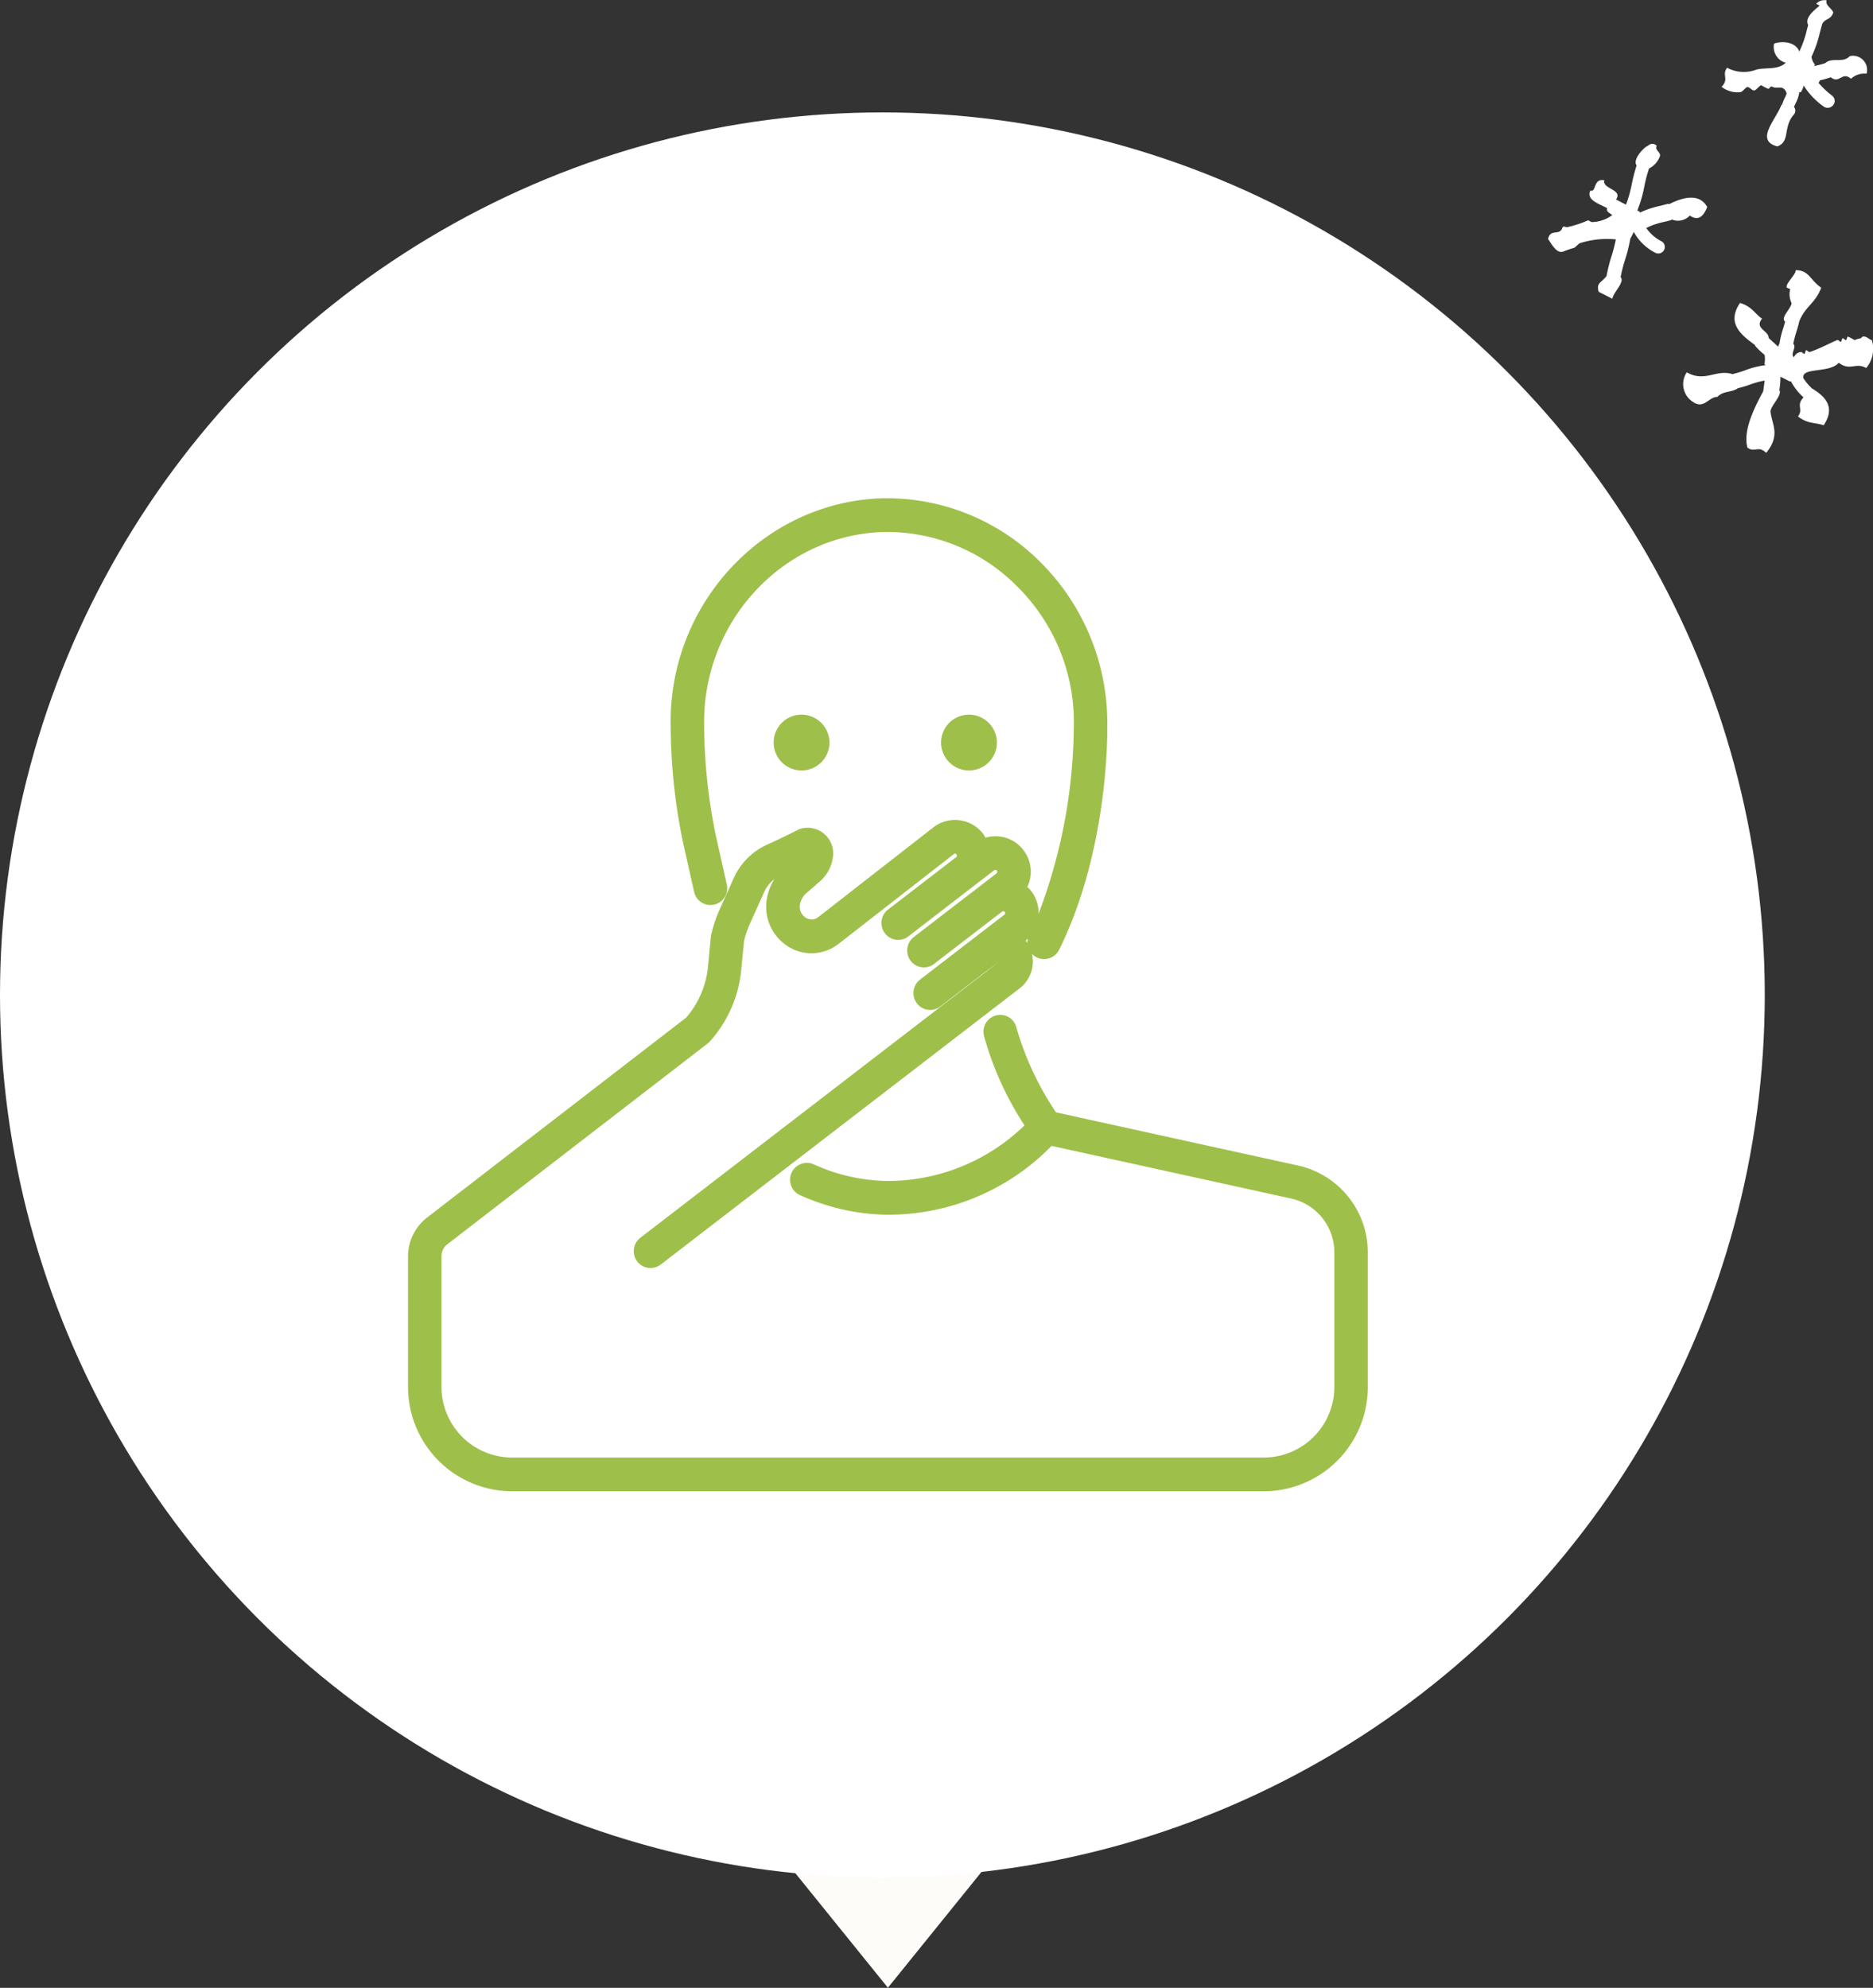<svg id="img" xmlns="http://www.w3.org/2000/svg" width="169.812" height="180.19" viewBox="0 0 169.812 180.19">
  <rect x="0" y="0" width="169.812" height="180.19" fill="#333333" stroke="none"/>
  <defs>
    <style>
      .cls-1 {
        fill: #fdfcf9;
      }

      .cls-1, .cls-2, .cls-4 {
        fill-rule: evenodd;
      }

      .cls-2, .cls-3 {
        fill: #fff;
      }

      .cls-4 {
        fill: #9ec04b;
      }
    </style>
  </defs>
  <path id="多角形_828" data-name="多角形 828" class="cls-1" d="M817.5,4803.99l-10.5-12.99H828Z" transform="translate(-737 -4623.81)"/>
  <path id="シェイプ_1154" data-name="シェイプ 1154" class="cls-2" d="M877.347,4645.49c0.058-.07.7,1.42,1.385,1.12a8.823,8.823,0,0,1,.944-0.32c0.181-.05.458-0.44,0.633-0.46a8.174,8.174,0,0,1,3.191-.32,14.54,14.54,0,0,1-.387,1.5,14.34,14.34,0,0,0-.457,1.81c-0.428.61-.965,0.6-0.714,1.44l1.237,0.63c0.1-.6,1.161-1.52.75-1.96a14.1,14.1,0,0,1,.4-1.56,13.959,13.959,0,0,0,.473-1.9c0.07-.14.14-0.27,0.21-0.41l0.112-.23a4.558,4.558,0,0,0,1.928,1.88c0.012,0.01.025,0.01,0.038,0.02a0.592,0.592,0,0,0,.579-1.03,3.854,3.854,0,0,1-1.416-1.22,6.323,6.323,0,0,1,1.595-.55c0.21-.05.421-0.1,0.627-0.16a0.5,0.5,0,0,0,.111-0.06,1.456,1.456,0,0,0,1.616-.36c0.766,0.52,1.241.09,1.578-.78-0.755-1.34-2.325-.81-3.416-0.27a0.613,0.613,0,0,0-.268.02l-0.584.15a8.235,8.235,0,0,0-1.85.62l0.015-.08-0.23-.12a11.528,11.528,0,0,0,.635-2.19,12.585,12.585,0,0,1,.436-1.65l0.017,0.02a2.031,2.031,0,0,0,.959-1.1c0.1-.38-0.5-0.53-0.294-0.95a0.531,0.531,0,0,0-.781,0c-0.337.09-1.446,1.25-1.039,1.79a16.166,16.166,0,0,0-.434,1.66,10.824,10.824,0,0,1-.529,1.89c-0.3-.15-0.6-0.31-0.905-0.47h0c0.661-.91-1.3-0.96-1.059-1.74-1.052-.18-0.688,1.12-1.269.94-0.381.83,0.714,1.16,1.532,1.59-0.15.31,0.252,0.44,0.456,0.63a3.227,3.227,0,0,1-1.887.63,1.637,1.637,0,0,0-.31-0.16,9.386,9.386,0,0,1-1.887.62c-0.211.02-.372-0.2-0.471,0.15C878.289,4645.18,877.565,4644.52,877.347,4645.49Zm15.738-13.81a2.331,2.331,0,0,0,1.71.48c0.167,0,.5-0.47.634-0.46,0.2,0,.419.33,0.618,0.31,0.163-.01.5-0.47,0.634-0.47a6.307,6.307,0,0,0,.62.32c0.219-.01.107-0.32,0.471-0.15,0.4,0.18.944-.26,1.211,0.57a3.479,3.479,0,0,1-.183.43,4.844,4.844,0,0,0-.242.61l-0.036-.03c-0.519,1.39-2.444,3.25-.385,3.79,1.186-.42.5-1.7,1.461-2.84a0.552,0.552,0,0,0,.052-0.74c0.042-.1.092-0.21,0.144-0.32a3.091,3.091,0,0,0,.341-1.04l0.128,0.05c0.053-.1.108-0.21,0.162-0.31l0.11-.31a6.557,6.557,0,0,0,1.768,1.87c0.033,0.02.069,0.05,0.106,0.07a0.637,0.637,0,0,0,.784-0.16,0.594,0.594,0,0,0-.068-0.85l-0.045-.04a7.682,7.682,0,0,1-1.2-1.13c0.04-.08.08-0.16,0.12-0.23l-0.014-.01h0.029a9.934,9.934,0,0,0,.959-0.27s0,0,.009-0.01c0.8,0.65,1.015-.57,1.832.14a1.8,1.8,0,0,1,1.415-.46,1.28,1.28,0,0,0-1.531-1.59c-0.6.67-1.587,0.06-2.212,0.63a5.9,5.9,0,0,1-.772.21,2.227,2.227,0,0,1-.251.07l0.094-.14a1.228,1.228,0,0,1-.319-0.73,0.039,0.039,0,0,1,.015-0.02,10.6,10.6,0,0,0,.737-2.14c0.062-.23.124-0.47,0.192-0.7,0-.01,0-0.03,0-0.04,0.265-.61.793-0.37,1.025-1.09-0.109-.4-0.75-0.63-0.6-1.11a1.031,1.031,0,0,0-.944.31,2.865,2.865,0,0,0,.309.16c-0.189.22-1.444,1.03-1.037,1.77-0.037.13-.075,0.27-0.112,0.4a9.227,9.227,0,0,1-.642,1.89,0.532,0.532,0,0,0-.037.14c-0.349-.96-1.634-0.99-2.3-0.75a1.476,1.476,0,0,0,1.059,1.74c-0.743.68-1.784,0.4-2.668,0.62a3.188,3.188,0,0,1-2.653-.17C893.07,4630.64,893.8,4630.93,893.085,4631.68Zm3.008,23.39a0.591,0.591,0,0,0,.04.09,5.3,5.3,0,0,0,.71.7c0.062,0.05.117,0.11,0.175,0.16h-0.031a2.272,2.272,0,0,1-.016.79l0.1,0.1a7.8,7.8,0,0,0-1.83.46,9.8,9.8,0,0,1-1.044.32,0.374,0.374,0,0,0-.1.04c-1.522-.49-2.5.78-4.168-0.17a1.91,1.91,0,0,0,.572,2.69c0.99,0.68,1.416-.47,2.2-0.46,0.527-.57,1.287-0.38,1.862-0.79a9.466,9.466,0,0,0,1.1-.33,7.71,7.71,0,0,1,1.32-.36c-0.019.22-.052,0.45-0.084,0.68l-0.034.23a0.371,0.371,0,0,0,0,.05c-1.029,1.89-1.808,3.69-1.443,5.11,0.679,0.51.968-.23,1.709,0.48,1.346-1.66.484-2.6,0.386-3.79,0.1-.57,1.071-1.44.807-1.9a9.232,9.232,0,0,0,.1-1.21l0.247,0.12c0.206,0.11.412,0.21,0.618,0.32l0.1-.03c0.009,0.02.009,0.05,0.023,0.08a5.3,5.3,0,0,0,1.1,1.38c-0.708.76,0.017,1.04-.5,1.73,0.91,0.7,1.549.53,2.328,0.8,1.034-1.56.278-2.53-1.03-3.32l0,0.01a5.154,5.154,0,0,1-.806-0.95c-0.227-1.04,2.366-.42,3.2-1.41,1.025,0.79,1.539-.07,2.491.48a2.7,2.7,0,0,0,.518-2.52c-0.217-.06-0.4-0.27-0.619-0.32-0.357-.08-0.274.16-0.472,0.16a1.833,1.833,0,0,0-.471.15,4.873,4.873,0,0,0-.619-0.32c-0.072.01-.093,0.29-0.163,0.32s-0.231-.19-0.31-0.16-0.083.29-.162,0.31-0.234-.19-0.309-0.16c-0.6.23-1.587,0.79-2.522,1.09-0.078.03-.23-0.18-0.309-0.16s-0.084.29-.163,0.32-0.231-.19-0.309-0.16a0.731,0.731,0,0,0-.634.47c-0.384-.28.274-0.91-0.067-1.21a8.617,8.617,0,0,1,.262-1.02c0.1-.33.207-0.67,0.282-1.03,0.552-1.37,1.456-1.61,1.99-3.04-1.044-.72-1.082-1.58-2.314-1.59,0.043,0.38-.955,1.23-0.811,1.57,0.019,0.05.313,0.11,0.309,0.16a1.823,1.823,0,0,0,.132,1.26c-0.062.52-1.05,1.33-.589,1.67-0.056.22-.118,0.43-0.185,0.64a8.272,8.272,0,0,0-.325,1.35c-0.023.04-.046,0.08-0.069,0.13l-0.059.16c-0.155-.16-0.313-0.3-0.461-0.43s-0.276-.25-0.394-0.37c0.019-.65-1.325-0.86-0.6-1.74-0.675-.47-0.905-1.1-2-1.43C893.552,4653.07,894.748,4654.1,896.093,4655.07Z" transform="translate(-737 -4623.81)"/>
  <circle id="楕円形_633" data-name="楕円形 633" class="cls-3" cx="80" cy="90.19" r="80"/>
  <path id="シェイプ_1139" data-name="シェイプ 1139" class="cls-4" d="M854.728,4729.47l-21.985-4.83a26.975,26.975,0,0,1-3.578-7.64,1.508,1.508,0,0,0-1.806-1.16,1.528,1.528,0,0,0-1.161,1.82,28.75,28.75,0,0,0,3.685,8.16,17.789,17.789,0,0,1-12.52,5.04,16.772,16.772,0,0,1-5.382-1.01q-0.642-.24-1.231-0.51a1.529,1.529,0,0,0-1.25,2.79c0.461,0.21.942,0.41,1.445,0.59a19.7,19.7,0,0,0,6.353,1.2h0.442a20.684,20.684,0,0,0,14.6-6.24l21.745,4.78a4.993,4.993,0,0,1,3.891,4.86v12.19a6.406,6.406,0,0,1-6.378,6.42H783.406a6.407,6.407,0,0,1-6.379-6.42v-11.83a1.38,1.38,0,0,1,.529-1.08l23.614-18.21a1.225,1.225,0,0,0,.208-0.2,11.314,11.314,0,0,0,2.828-6.49l0.249-2.59a9.1,9.1,0,0,1,.541-1.58l1.286-2.86a3.123,3.123,0,0,1,.927-1.17,4.875,4.875,0,0,0-.691,1.83,4.234,4.234,0,0,0,1.323,3.81,3.993,3.993,0,0,0,5.16.25l10.475-8.16a0.169,0.169,0,0,1,.244.03,0.182,0.182,0,0,1-.032.25l-0.146.11h0l-6.033,4.64a1.534,1.534,0,0,0-.285,2.14,1.506,1.506,0,0,0,2.128.29l6.18-4.76h0l1.6-1.23a0.2,0.2,0,0,1,.244.03,0.182,0.182,0,0,1-.032.25l-1.333,1.03h0l-1.747,1.34h0l-4.42,3.4a1.546,1.546,0,0,0-.285,2.15,1.524,1.524,0,0,0,1.208.6,1.46,1.46,0,0,0,.92-0.32l6.168-4.74a0.19,0.19,0,0,1,.245.03,0.182,0.182,0,0,1-.033.25l-2.331,1.79h0l-1.246.96h0l-4.08,3.14a1.534,1.534,0,0,0-.285,2.14,1.5,1.5,0,0,0,1.207.61,1.522,1.522,0,0,0,.921-0.32l4.1-3.15,1.247-.92-32.546,25.04a1.532,1.532,0,0,0-.284,2.14,1.493,1.493,0,0,0,1.207.6,1.513,1.513,0,0,0,.921-0.31l32.545-25.04a3.055,3.055,0,0,0,1.115-3.13,1.583,1.583,0,0,0,.423.32,1.5,1.5,0,0,0,.679.16,1.522,1.522,0,0,0,1.358-.84c4.494-9.04,4.377-19.72,4.37-20.11a20.584,20.584,0,0,0-6.055-15.03,19.677,19.677,0,0,0-14.481-5.79c-10.783.41-19.327,9.75-19.045,20.76a52.548,52.548,0,0,0,1.135,10.51l0.983,4.38a1.52,1.52,0,1,0,2.962-.68l-0.979-4.36a50.151,50.151,0,0,1-1.065-9.87c-0.24-9.41,6.992-17.34,16.121-17.68a16.582,16.582,0,0,1,12.237,4.91,17.288,17.288,0,0,1,5.151,12.83,48.661,48.661,0,0,1-3.192,16.86,3.225,3.225,0,0,0-.643-2.03,2.759,2.759,0,0,0-.377-0.4,3.314,3.314,0,0,0,.287-0.94,3.238,3.238,0,0,0-.631-2.39,3.153,3.153,0,0,0-2.126-1.24,3.269,3.269,0,0,0-1.324.1c-0.067-.11-0.125-0.23-0.207-0.34a3.206,3.206,0,0,0-4.508-.6l-10.482,8.17a0.939,0.939,0,0,1-.3.15,1.007,1.007,0,0,1-.958-0.25,1.166,1.166,0,0,1-.367-1.05,1.781,1.781,0,0,1,.615-1.08l0.7-.6c0.026-.02.053-0.05,0.078-0.07l0.212-.2a3.514,3.514,0,0,0,1.4-2.49,2.32,2.32,0,0,0-2.773-2.49,1.587,1.587,0,0,0-.424.15c-0.014,0-1.473.75-2.758,1.32a6.074,6.074,0,0,0-3.051,3.05l-1.286,2.86a12.121,12.121,0,0,0-.755,2.25,1.4,1.4,0,0,0-.032.19l-0.259,2.7a8.283,8.283,0,0,1-1.978,4.64l-23.5,18.13a4.45,4.45,0,0,0-1.719,3.5v11.83a9.457,9.457,0,0,0,9.415,9.48h68.188a9.456,9.456,0,0,0,9.414-9.48v-12.19A8.07,8.07,0,0,0,854.728,4729.47Zm-24.718-20.38c0-.01-0.013-0.01-0.018-0.02,0.066-.06.124-0.12,0.185-0.18a1.567,1.567,0,0,0-.031.42C830.1,4709.24,830.063,4709.16,830.01,4709.09ZM812.2,4691.14a2.53,2.53,0,1,1-2.53-2.55A2.536,2.536,0,0,1,812.2,4691.14Zm15.181,0a2.53,2.53,0,1,1-2.53-2.55A2.536,2.536,0,0,1,827.382,4691.14Z" transform="translate(-737 -4623.81)"/>
</svg>
